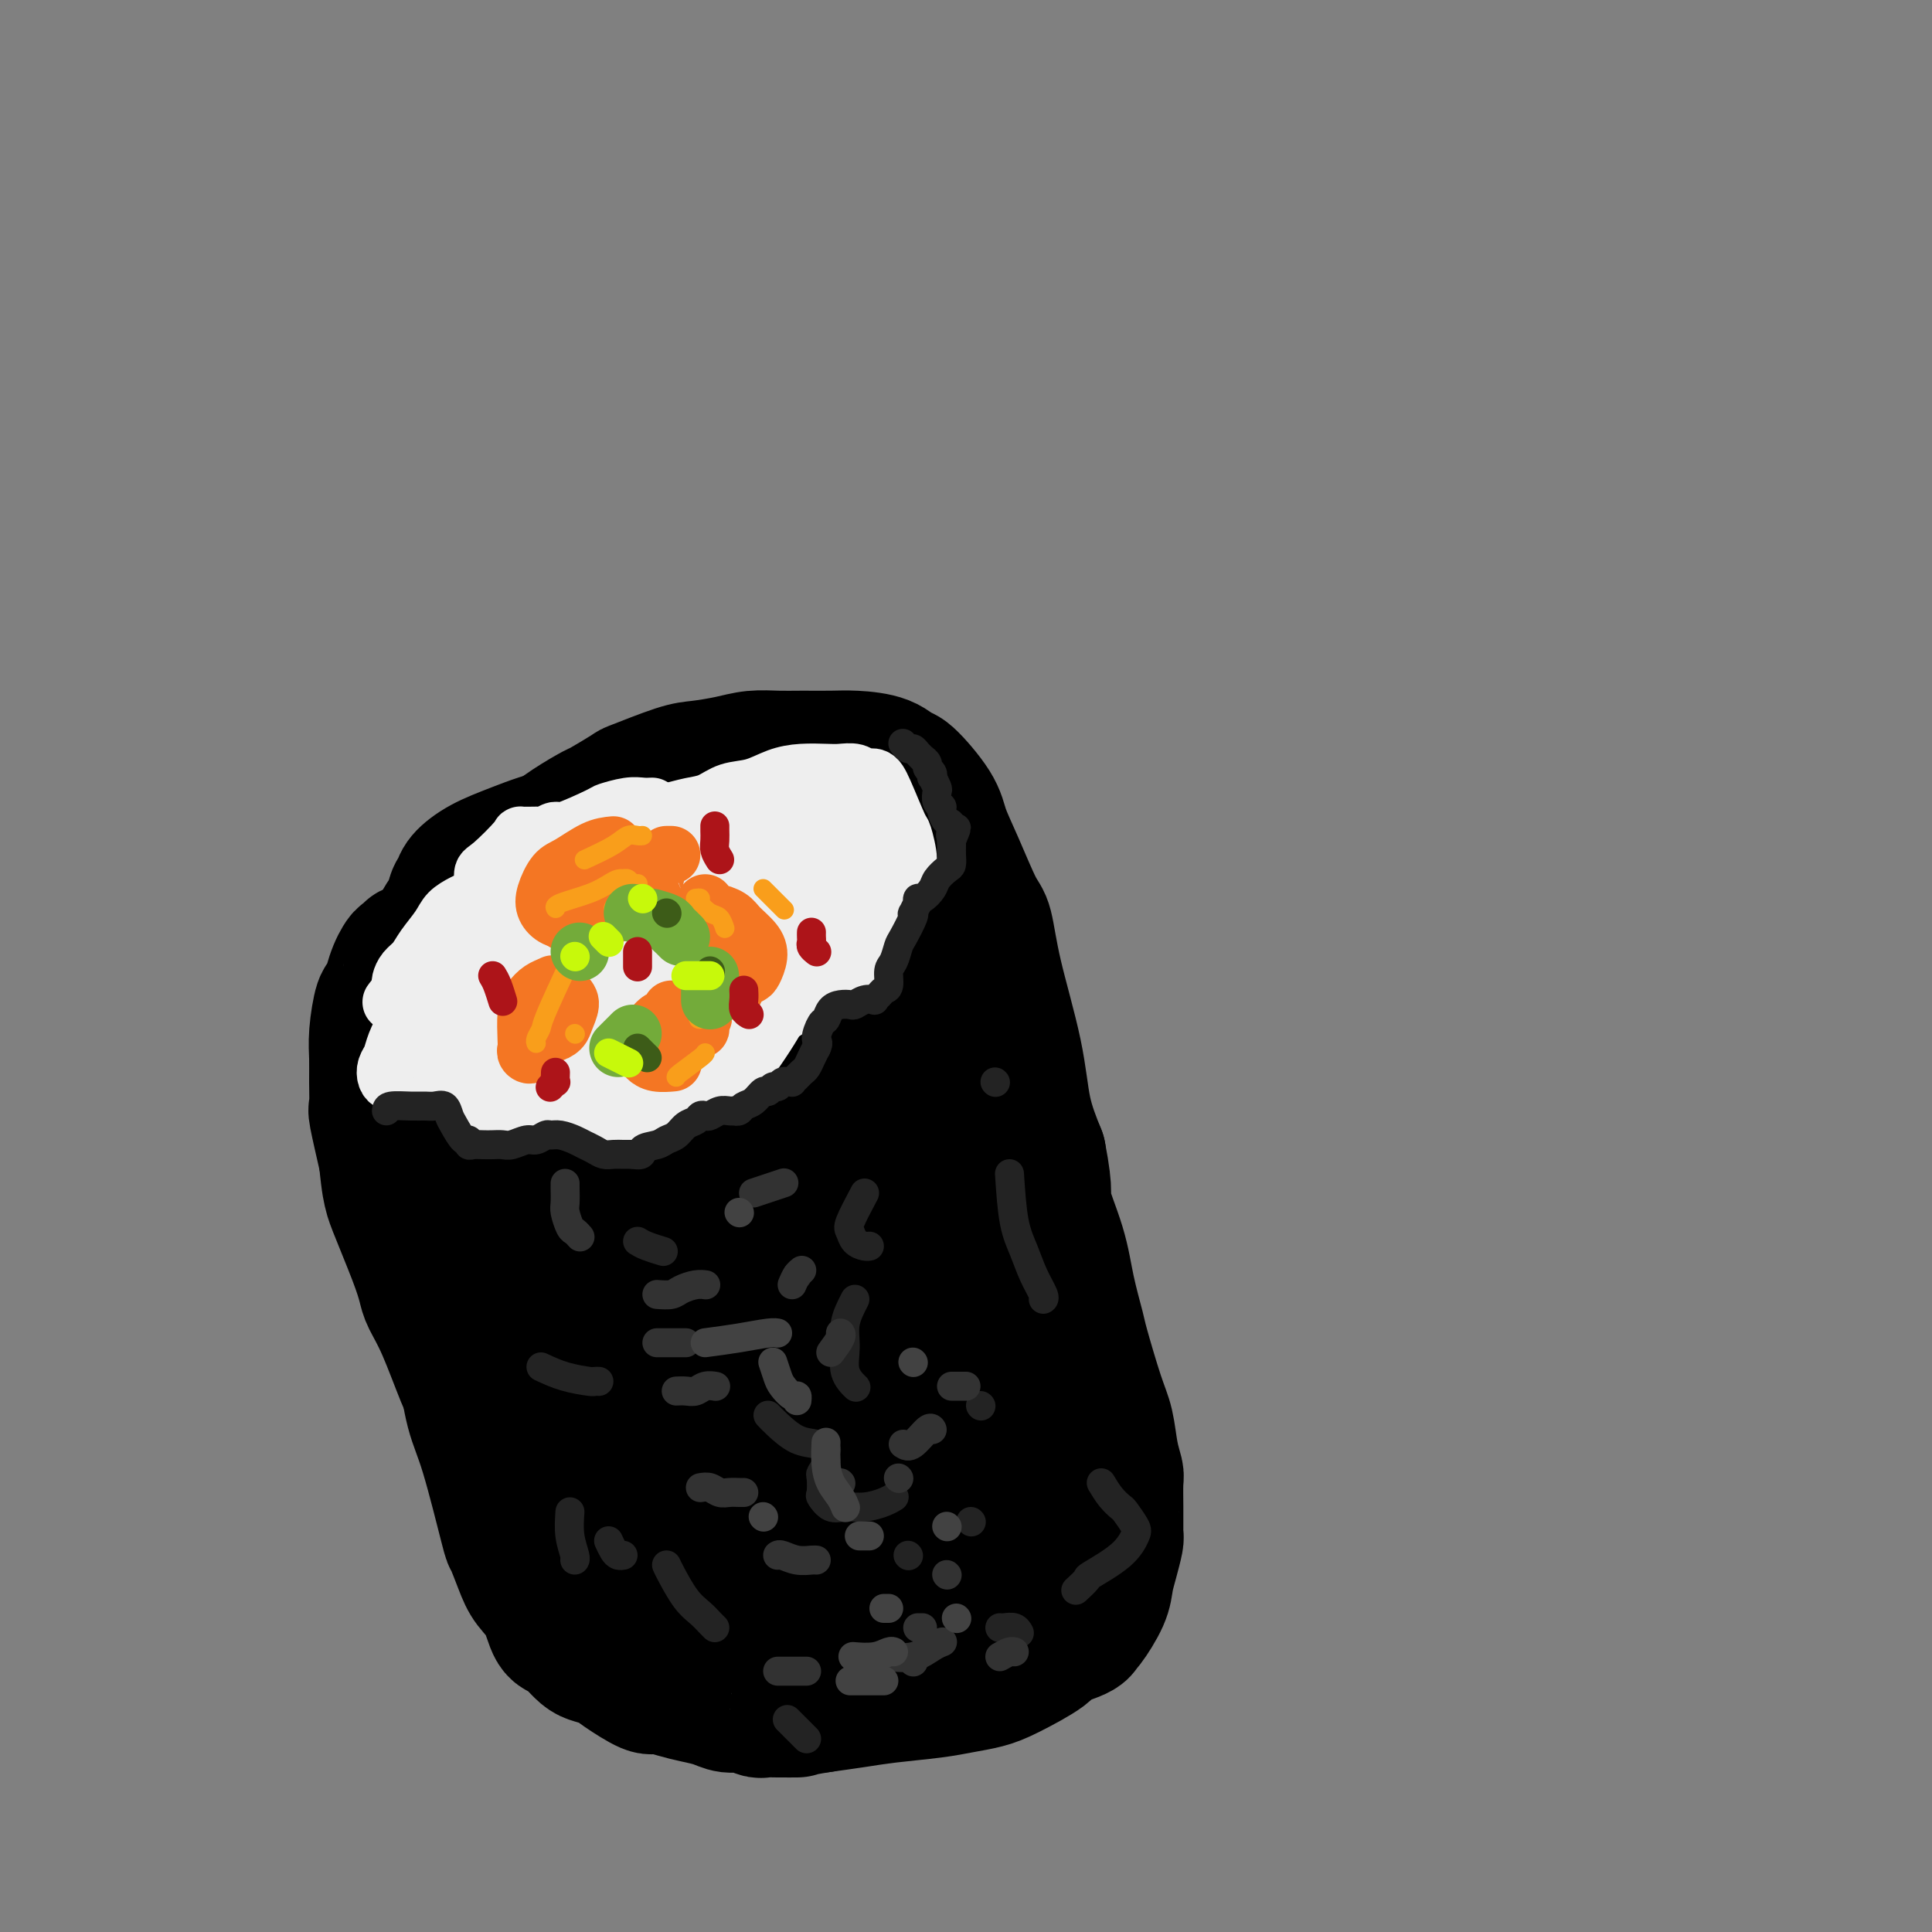 <svg viewBox='0 0 400 400' version='1.1' xmlns='http://www.w3.org/2000/svg' xmlns:xlink='http://www.w3.org/1999/xlink'><rect x="0" y="0" width="400" height="400" fill="#808080" stroke="none"/><g fill='none' stroke='rgb(0,0,0)' stroke-width='28' stroke-linecap='round' stroke-linejoin='round'><path d='M131,191c-0.141,-0.001 -0.283,-0.001 -1,0c-0.717,0.001 -2.010,0.004 -3,0c-0.990,-0.004 -1.676,-0.015 -3,0c-1.324,0.015 -3.285,0.055 -5,0c-1.715,-0.055 -3.183,-0.204 -5,0c-1.817,0.204 -3.982,0.763 -6,1c-2.018,0.237 -3.888,0.154 -5,0c-1.112,-0.154 -1.466,-0.378 -3,0c-1.534,0.378 -4.247,1.359 -6,2c-1.753,0.641 -2.546,0.943 -3,1c-0.454,0.057 -0.571,-0.129 -1,0c-0.429,0.129 -1.172,0.574 -2,1c-0.828,0.426 -1.742,0.831 -2,1c-0.258,0.169 0.138,0.100 0,0c-0.138,-0.100 -0.810,-0.232 -1,0c-0.190,0.232 0.104,0.827 0,1c-0.104,0.173 -0.605,-0.075 -1,0c-0.395,0.075 -0.683,0.474 -1,1c-0.317,0.526 -0.663,1.179 -1,2c-0.337,0.821 -0.665,1.811 -1,3c-0.335,1.189 -0.678,2.577 -1,3c-0.322,0.423 -0.622,-0.121 -1,1c-0.378,1.121 -0.835,3.905 -1,6c-0.165,2.095 -0.039,3.501 0,5c0.039,1.499 -0.010,3.093 0,5c0.010,1.907 0.080,4.129 0,5c-0.080,0.871 -0.308,0.392 0,2c0.308,1.608 1.154,5.304 2,9'/><path d='M80,240c0.532,5.564 0.862,6.476 1,7c0.138,0.524 0.083,0.662 1,3c0.917,2.338 2.805,6.878 4,10c1.195,3.122 1.695,4.827 2,6c0.305,1.173 0.414,1.815 1,3c0.586,1.185 1.649,2.913 3,6c1.351,3.087 2.988,7.532 4,10c1.012,2.468 1.397,2.959 2,4c0.603,1.041 1.425,2.631 2,4c0.575,1.369 0.904,2.517 2,4c1.096,1.483 2.960,3.301 4,5c1.040,1.699 1.255,3.278 2,5c0.745,1.722 2.019,3.588 3,5c0.981,1.412 1.668,2.369 2,3c0.332,0.631 0.310,0.936 1,2c0.690,1.064 2.092,2.887 3,4c0.908,1.113 1.323,1.517 2,2c0.677,0.483 1.615,1.046 3,2c1.385,0.954 3.217,2.301 4,3c0.783,0.699 0.519,0.752 1,1c0.481,0.248 1.709,0.693 3,1c1.291,0.307 2.645,0.476 4,1c1.355,0.524 2.710,1.404 5,2c2.290,0.596 5.514,0.906 7,1c1.486,0.094 1.232,-0.030 2,0c0.768,0.030 2.557,0.215 5,0c2.443,-0.215 5.542,-0.831 8,-1c2.458,-0.169 4.277,0.108 6,0c1.723,-0.108 3.349,-0.602 5,-1c1.651,-0.398 3.325,-0.699 5,-1'/><path d='M177,331c5.558,-0.600 3.952,-0.599 4,-1c0.048,-0.401 1.750,-1.203 3,-2c1.250,-0.797 2.048,-1.587 3,-2c0.952,-0.413 2.059,-0.448 3,-1c0.941,-0.552 1.718,-1.622 2,-2c0.282,-0.378 0.069,-0.063 1,-1c0.931,-0.937 3.005,-3.124 4,-5c0.995,-1.876 0.910,-3.441 1,-4c0.090,-0.559 0.355,-0.112 1,-2c0.645,-1.888 1.668,-6.110 2,-8c0.332,-1.890 -0.029,-1.448 0,-3c0.029,-1.552 0.448,-5.098 0,-9c-0.448,-3.902 -1.765,-8.161 -2,-10c-0.235,-1.839 0.610,-1.258 0,-4c-0.610,-2.742 -2.674,-8.809 -4,-13c-1.326,-4.191 -1.914,-6.508 -2,-7c-0.086,-0.492 0.330,0.842 -1,-4c-1.330,-4.842 -4.408,-15.860 -6,-21c-1.592,-5.140 -1.699,-4.401 -2,-5c-0.301,-0.599 -0.795,-2.536 -2,-5c-1.205,-2.464 -3.120,-5.456 -4,-8c-0.880,-2.544 -0.724,-4.641 -1,-6c-0.276,-1.359 -0.982,-1.981 -2,-3c-1.018,-1.019 -2.346,-2.435 -3,-4c-0.654,-1.565 -0.634,-3.277 -2,-5c-1.366,-1.723 -4.116,-3.456 -6,-5c-1.884,-1.544 -2.900,-2.900 -4,-4c-1.100,-1.100 -2.285,-1.944 -4,-3c-1.715,-1.056 -3.962,-2.323 -5,-3c-1.038,-0.677 -0.868,-0.765 -2,-1c-1.132,-0.235 -3.566,-0.618 -6,-1'/><path d='M143,179c-3.122,-1.217 -2.425,-0.260 -3,0c-0.575,0.260 -2.420,-0.176 -5,0c-2.580,0.176 -5.893,0.966 -7,1c-1.107,0.034 -0.008,-0.686 -3,1c-2.992,1.686 -10.074,5.778 -13,7c-2.926,1.222 -1.696,-0.425 -4,3c-2.304,3.425 -8.142,11.922 -11,18c-2.858,6.078 -2.738,9.738 -2,16c0.738,6.262 2.093,15.125 4,23c1.907,7.875 4.366,14.760 7,21c2.634,6.240 5.442,11.834 8,17c2.558,5.166 4.867,9.904 7,14c2.133,4.096 4.089,7.552 6,10c1.911,2.448 3.775,3.889 5,5c1.225,1.111 1.810,1.891 2,2c0.190,0.109 -0.014,-0.454 0,0c0.014,0.454 0.248,1.924 1,-5c0.752,-6.924 2.023,-22.244 2,-34c-0.023,-11.756 -1.339,-19.949 -2,-24c-0.661,-4.051 -0.668,-3.959 -2,-10c-1.332,-6.041 -3.989,-18.215 -6,-25c-2.011,-6.785 -3.377,-8.181 -4,-9c-0.623,-0.819 -0.504,-1.061 -1,-2c-0.496,-0.939 -1.609,-2.577 -2,-1c-0.391,1.577 -0.061,6.367 0,9c0.061,2.633 -0.147,3.109 1,11c1.147,7.891 3.648,23.198 6,35c2.352,11.802 4.556,20.101 6,25c1.444,4.899 2.127,6.400 4,11c1.873,4.600 4.937,12.300 8,20'/><path d='M145,318c2.997,9.287 1.490,4.505 2,1c0.510,-3.505 3.036,-5.733 4,-10c0.964,-4.267 0.364,-10.572 0,-19c-0.364,-8.428 -0.494,-18.980 -1,-24c-0.506,-5.020 -1.389,-4.507 -3,-12c-1.611,-7.493 -3.949,-22.993 -5,-30c-1.051,-7.007 -0.815,-5.520 -1,-6c-0.185,-0.480 -0.789,-2.925 -1,-4c-0.211,-1.075 -0.028,-0.778 0,0c0.028,0.778 -0.101,2.037 -1,7c-0.899,4.963 -2.570,13.631 -4,23c-1.430,9.369 -2.618,19.438 -3,27c-0.382,7.562 0.043,12.618 0,16c-0.043,3.382 -0.552,5.090 -1,6c-0.448,0.910 -0.834,1.021 -1,1c-0.166,-0.021 -0.112,-0.172 -1,-1c-0.888,-0.828 -2.717,-2.331 -7,-7c-4.283,-4.669 -11.020,-12.504 -14,-16c-2.980,-3.496 -2.202,-2.651 -3,-4c-0.798,-1.349 -3.171,-4.890 -5,-8c-1.829,-3.110 -3.115,-5.788 -4,-7c-0.885,-1.212 -1.368,-0.957 -2,-3c-0.632,-2.043 -1.413,-6.383 -2,-9c-0.587,-2.617 -0.981,-3.510 -1,-4c-0.019,-0.490 0.335,-0.576 0,-2c-0.335,-1.424 -1.359,-4.187 -2,-6c-0.641,-1.813 -0.898,-2.676 -1,-4c-0.102,-1.324 -0.048,-3.107 0,-4c0.048,-0.893 0.090,-0.894 0,-2c-0.090,-1.106 -0.311,-3.316 0,-5c0.311,-1.684 1.156,-2.842 2,-4'/><path d='M90,208c0.829,-3.176 1.902,-3.616 3,-5c1.098,-1.384 2.221,-3.714 3,-5c0.779,-1.286 1.214,-1.530 2,-3c0.786,-1.470 1.924,-4.167 4,-7c2.076,-2.833 5.091,-5.804 7,-8c1.909,-2.196 2.712,-3.619 4,-5c1.288,-1.381 3.060,-2.721 5,-4c1.940,-1.279 4.049,-2.497 5,-3c0.951,-0.503 0.744,-0.292 2,-1c1.256,-0.708 3.973,-2.336 5,-3c1.027,-0.664 0.363,-0.364 2,-1c1.637,-0.636 5.574,-2.209 8,-3c2.426,-0.791 3.339,-0.800 5,-1c1.661,-0.200 4.068,-0.589 6,-1c1.932,-0.411 3.389,-0.843 5,-1c1.611,-0.157 3.376,-0.041 5,0c1.624,0.041 3.107,0.005 5,0c1.893,-0.005 4.195,0.022 6,0c1.805,-0.022 3.114,-0.092 5,0c1.886,0.092 4.349,0.347 6,1c1.651,0.653 2.489,1.706 3,2c0.511,0.294 0.697,-0.170 2,1c1.303,1.170 3.725,3.975 5,6c1.275,2.025 1.403,3.271 2,5c0.597,1.729 1.662,3.942 3,7c1.338,3.058 2.948,6.962 4,9c1.052,2.038 1.544,2.212 2,4c0.456,1.788 0.875,5.191 2,10c1.125,4.809 2.957,11.026 4,16c1.043,4.974 1.298,8.707 2,12c0.702,3.293 1.851,6.147 3,9'/><path d='M215,239c1.770,9.103 0.696,8.361 1,10c0.304,1.639 1.986,5.659 3,9c1.014,3.341 1.361,6.001 2,9c0.639,2.999 1.572,6.335 2,8c0.428,1.665 0.353,1.658 1,4c0.647,2.342 2.016,7.033 3,10c0.984,2.967 1.584,4.209 2,6c0.416,1.791 0.647,4.132 1,6c0.353,1.868 0.827,3.264 1,4c0.173,0.736 0.046,0.814 0,2c-0.046,1.186 -0.012,3.481 0,5c0.012,1.519 0.000,2.261 0,3c-0.000,0.739 0.011,1.475 0,2c-0.011,0.525 -0.042,0.841 0,1c0.042,0.159 0.159,0.162 0,1c-0.159,0.838 -0.593,2.511 -1,4c-0.407,1.489 -0.787,2.793 -1,4c-0.213,1.207 -0.257,2.316 -1,4c-0.743,1.684 -2.183,3.944 -3,5c-0.817,1.056 -1.012,0.909 -1,1c0.012,0.091 0.230,0.420 -1,1c-1.230,0.580 -3.910,1.412 -5,2c-1.090,0.588 -0.591,0.931 -2,2c-1.409,1.069 -4.728,2.864 -7,4c-2.272,1.136 -3.498,1.614 -5,2c-1.502,0.386 -3.281,0.681 -5,1c-1.719,0.319 -3.378,0.663 -6,1c-2.622,0.337 -6.206,0.668 -9,1c-2.794,0.332 -4.798,0.666 -7,1c-2.202,0.334 -4.601,0.667 -7,1'/><path d='M170,353c-6.197,0.999 -4.689,0.996 -5,1c-0.311,0.004 -2.443,0.016 -4,0c-1.557,-0.016 -2.541,-0.060 -3,0c-0.459,0.060 -0.394,0.223 -1,0c-0.606,-0.223 -1.883,-0.833 -3,-1c-1.117,-0.167 -2.075,0.108 -3,0c-0.925,-0.108 -1.816,-0.601 -3,-1c-1.184,-0.399 -2.659,-0.705 -4,-1c-1.341,-0.295 -2.546,-0.579 -4,-1c-1.454,-0.421 -3.156,-0.978 -4,-1c-0.844,-0.022 -0.831,0.489 -2,0c-1.169,-0.489 -3.521,-1.980 -5,-3c-1.479,-1.020 -2.084,-1.568 -3,-2c-0.916,-0.432 -2.142,-0.746 -3,-1c-0.858,-0.254 -1.346,-0.446 -2,-1c-0.654,-0.554 -1.472,-1.470 -2,-2c-0.528,-0.530 -0.764,-0.672 -1,-1c-0.236,-0.328 -0.471,-0.840 -1,-1c-0.529,-0.160 -1.350,0.033 -2,-1c-0.650,-1.033 -1.127,-3.290 -2,-5c-0.873,-1.710 -2.141,-2.872 -3,-4c-0.859,-1.128 -1.308,-2.222 -2,-4c-0.692,-1.778 -1.627,-4.241 -2,-5c-0.373,-0.759 -0.184,0.186 -1,-3c-0.816,-3.186 -2.638,-10.503 -4,-15c-1.362,-4.497 -2.263,-6.173 -3,-9c-0.737,-2.827 -1.311,-6.804 -2,-11c-0.689,-4.196 -1.494,-8.609 -2,-13c-0.506,-4.391 -0.713,-8.759 -1,-13c-0.287,-4.241 -0.653,-8.355 -1,-12c-0.347,-3.645 -0.673,-6.823 -1,-10'/><path d='M91,233c-1.519,-11.029 -1.815,-9.102 -2,-10c-0.185,-0.898 -0.259,-4.621 0,-7c0.259,-2.379 0.852,-3.413 1,-5c0.148,-1.587 -0.149,-3.726 0,-5c0.149,-1.274 0.743,-1.682 1,-2c0.257,-0.318 0.178,-0.545 2,-2c1.822,-1.455 5.544,-4.136 7,-5c1.456,-0.864 0.646,0.089 5,-2c4.354,-2.089 13.872,-7.221 18,-9c4.128,-1.779 2.864,-0.204 7,-2c4.136,-1.796 13.670,-6.963 18,-9c4.330,-2.037 3.457,-0.944 4,-1c0.543,-0.056 2.502,-1.259 3,-1c0.498,0.259 -0.466,1.982 -1,3c-0.534,1.018 -0.640,1.330 -2,4c-1.360,2.670 -3.976,7.698 -8,20c-4.024,12.302 -9.457,31.879 -12,40c-2.543,8.121 -2.195,4.787 -2,12c0.195,7.213 0.236,24.975 1,35c0.764,10.025 2.253,12.314 3,14c0.747,1.686 0.754,2.771 2,4c1.246,1.229 3.730,2.603 5,4c1.270,1.397 1.327,2.815 4,0c2.673,-2.815 7.961,-9.865 10,-12c2.039,-2.135 0.828,0.646 3,-6c2.172,-6.646 7.728,-22.719 10,-35c2.272,-12.281 1.261,-20.772 1,-25c-0.261,-4.228 0.229,-4.195 -1,-9c-1.229,-4.805 -4.177,-14.447 -6,-19c-1.823,-4.553 -2.521,-4.015 -3,-4c-0.479,0.015 -0.740,-0.492 -1,-1'/><path d='M158,198c-1.911,-1.966 -1.688,5.121 -2,7c-0.312,1.879 -1.158,-1.448 -2,10c-0.842,11.448 -1.680,37.672 -2,49c-0.320,11.328 -0.122,7.759 2,15c2.122,7.241 6.170,25.291 8,33c1.830,7.709 1.443,5.076 3,6c1.557,0.924 5.057,5.407 8,6c2.943,0.593 5.329,-2.702 8,-7c2.671,-4.298 5.627,-9.599 8,-15c2.373,-5.401 4.164,-10.901 5,-16c0.836,-5.099 0.719,-9.796 0,-17c-0.719,-7.204 -2.039,-16.913 -4,-24c-1.961,-7.087 -4.563,-11.550 -7,-15c-2.437,-3.450 -4.709,-5.886 -7,-8c-2.291,-2.114 -4.601,-3.908 -7,-5c-2.399,-1.092 -4.887,-1.484 -6,-2c-1.113,-0.516 -0.849,-1.157 -6,2c-5.151,3.157 -15.715,10.113 -20,13c-4.285,2.887 -2.291,1.704 -4,3c-1.709,1.296 -7.122,5.070 -10,7c-2.878,1.930 -3.223,2.016 -4,2c-0.777,-0.016 -1.987,-0.135 -3,0c-1.013,0.135 -1.830,0.522 -3,0c-1.170,-0.522 -2.695,-1.954 -4,-3c-1.305,-1.046 -2.391,-1.705 -4,-3c-1.609,-1.295 -3.740,-3.225 -5,-5c-1.260,-1.775 -1.647,-3.393 -2,-5c-0.353,-1.607 -0.672,-3.202 -1,-5c-0.328,-1.798 -0.665,-3.799 -1,-6c-0.335,-2.201 -0.667,-4.600 -1,-7'/><path d='M95,208c-0.712,-4.558 0.009,-4.453 0,-6c-0.009,-1.547 -0.747,-4.745 -1,-7c-0.253,-2.255 -0.019,-3.566 0,-5c0.019,-1.434 -0.176,-2.991 0,-4c0.176,-1.009 0.725,-1.469 1,-2c0.275,-0.531 0.277,-1.132 1,-2c0.723,-0.868 2.167,-2.002 4,-3c1.833,-0.998 4.055,-1.860 7,-3c2.945,-1.140 6.613,-2.558 10,-3c3.387,-0.442 6.492,0.093 10,0c3.508,-0.093 7.421,-0.814 11,-1c3.579,-0.186 6.826,0.161 10,0c3.174,-0.161 6.274,-0.832 9,-1c2.726,-0.168 5.078,0.165 6,0c0.922,-0.165 0.415,-0.830 2,-1c1.585,-0.170 5.261,0.154 7,0c1.739,-0.154 1.541,-0.787 2,-1c0.459,-0.213 1.573,-0.006 2,0c0.427,0.006 0.165,-0.187 0,0c-0.165,0.187 -0.234,0.756 0,1c0.234,0.244 0.772,0.162 1,1c0.228,0.838 0.144,2.594 0,3c-0.144,0.406 -0.350,-0.539 0,3c0.350,3.539 1.257,11.562 2,19c0.743,7.438 1.323,14.291 2,22c0.677,7.709 1.452,16.276 2,24c0.548,7.724 0.868,14.607 1,21c0.132,6.393 0.074,12.298 1,17c0.926,4.702 2.836,8.201 4,11c1.164,2.799 1.582,4.900 2,7'/><path d='M191,298c1.531,3.953 2.358,4.834 3,6c0.642,1.166 1.098,2.617 1,2c-0.098,-0.617 -0.749,-3.302 -1,-4c-0.251,-0.698 -0.103,0.592 -2,-6c-1.897,-6.592 -5.839,-21.065 -8,-30c-2.161,-8.935 -2.539,-12.332 -3,-17c-0.461,-4.668 -1.003,-10.605 -1,-15c0.003,-4.395 0.551,-7.247 1,-10c0.449,-2.753 0.799,-5.408 1,-8c0.201,-2.592 0.252,-5.120 0,-7c-0.252,-1.880 -0.806,-3.111 -1,-4c-0.194,-0.889 -0.028,-1.436 0,-1c0.028,0.436 -0.081,1.855 0,2c0.081,0.145 0.351,-0.984 1,5c0.649,5.984 1.677,19.081 2,29c0.323,9.919 -0.058,16.659 0,23c0.058,6.341 0.554,12.284 1,15c0.446,2.716 0.842,2.205 1,2c0.158,-0.205 0.079,-0.102 0,0'/><path d='M171,279c2.360,7.987 4.720,15.974 6,20c1.280,4.026 1.480,4.090 3,6c1.520,1.910 4.359,5.664 7,9c2.641,3.336 5.085,6.253 7,8c1.915,1.747 3.300,2.323 4,3c0.700,0.677 0.716,1.456 2,2c1.284,0.544 3.836,0.853 5,1c1.164,0.147 0.939,0.133 1,0c0.061,-0.133 0.408,-0.386 1,-3c0.592,-2.614 1.429,-7.588 2,-11c0.571,-3.412 0.878,-5.260 1,-6c0.122,-0.740 0.061,-0.370 0,0'/><path d='M202,316c-0.423,-4.679 -0.845,-9.357 -1,-13c-0.155,-3.643 -0.042,-6.250 0,-8c0.042,-1.750 0.012,-2.643 0,-3c-0.012,-0.357 -0.006,-0.179 0,0'/><path d='M122,231c-1.194,-1.633 -2.387,-3.266 -3,-4c-0.613,-0.734 -0.645,-0.567 -1,-1c-0.355,-0.433 -1.033,-1.464 -2,-2c-0.967,-0.536 -2.225,-0.577 -3,-1c-0.775,-0.423 -1.069,-1.226 -2,-2c-0.931,-0.774 -2.500,-1.517 -4,-2c-1.500,-0.483 -2.931,-0.706 -4,-1c-1.069,-0.294 -1.777,-0.660 -3,-1c-1.223,-0.340 -2.961,-0.653 -4,-1c-1.039,-0.347 -1.378,-0.729 -2,-1c-0.622,-0.271 -1.525,-0.431 -2,-1c-0.475,-0.569 -0.520,-1.548 -1,-2c-0.480,-0.452 -1.394,-0.377 -2,-1c-0.606,-0.623 -0.903,-1.944 -1,-3c-0.097,-1.056 0.005,-1.846 0,-3c-0.005,-1.154 -0.118,-2.671 0,-4c0.118,-1.329 0.465,-2.472 1,-4c0.535,-1.528 1.257,-3.443 2,-5c0.743,-1.557 1.506,-2.757 3,-4c1.494,-1.243 3.720,-2.529 6,-4c2.280,-1.471 4.614,-3.127 6,-4c1.386,-0.873 1.825,-0.964 2,-1c0.175,-0.036 0.088,-0.018 0,0'/></g>
<g fill='none' stroke='rgb(238,238,238)' stroke-width='12' stroke-linecap='round' stroke-linejoin='round'><path d='M135,167c-0.625,0.029 -1.250,0.058 -2,0c-0.750,-0.058 -1.624,-0.202 -3,0c-1.376,0.202 -3.252,0.752 -4,1c-0.748,0.248 -0.367,0.196 -2,1c-1.633,0.804 -5.278,2.464 -7,3c-1.722,0.536 -1.520,-0.053 -2,0c-0.480,0.053 -1.643,0.746 -2,1c-0.357,0.254 0.091,0.067 0,0c-0.091,-0.067 -0.721,-0.014 -1,0c-0.279,0.014 -0.208,-0.009 -1,0c-0.792,0.009 -2.446,0.052 -3,0c-0.554,-0.052 -0.009,-0.197 -1,1c-0.991,1.197 -3.518,3.736 -5,5c-1.482,1.264 -1.918,1.253 -2,2c-0.082,0.747 0.190,2.252 0,3c-0.190,0.748 -0.840,0.739 -1,1c-0.160,0.261 0.172,0.793 0,1c-0.172,0.207 -0.846,0.088 -1,0c-0.154,-0.088 0.212,-0.144 0,0c-0.212,0.144 -1.001,0.490 -2,1c-0.999,0.510 -2.208,1.186 -3,2c-0.792,0.814 -1.169,1.766 -2,3c-0.831,1.234 -2.118,2.750 -3,4c-0.882,1.250 -1.361,2.233 -2,3c-0.639,0.767 -1.439,1.319 -2,2c-0.561,0.681 -0.882,1.491 -1,2c-0.118,0.509 -0.034,0.717 0,1c0.034,0.283 0.017,0.642 0,1'/><path d='M83,205c-3.855,4.909 -0.992,1.181 0,0c0.992,-1.181 0.112,0.186 0,1c-0.112,0.814 0.544,1.076 1,2c0.456,0.924 0.714,2.512 1,3c0.286,0.488 0.602,-0.122 1,0c0.398,0.122 0.877,0.975 1,1c0.123,0.025 -0.112,-0.779 0,-1c0.112,-0.221 0.569,0.141 1,0c0.431,-0.141 0.835,-0.784 1,-1c0.165,-0.216 0.090,-0.005 0,0c-0.090,0.005 -0.197,-0.194 0,0c0.197,0.194 0.696,0.783 1,1c0.304,0.217 0.411,0.062 1,1c0.589,0.938 1.659,2.968 2,4c0.341,1.032 -0.045,1.065 0,1c0.045,-0.065 0.523,-0.228 1,0c0.477,0.228 0.953,0.849 1,1c0.047,0.151 -0.335,-0.166 0,0c0.335,0.166 1.388,0.815 2,1c0.612,0.185 0.785,-0.092 1,0c0.215,0.092 0.472,0.555 1,1c0.528,0.445 1.325,0.873 2,1c0.675,0.127 1.227,-0.047 2,0c0.773,0.047 1.766,0.314 3,0c1.234,-0.314 2.709,-1.209 4,-2c1.291,-0.791 2.398,-1.477 3,-2c0.602,-0.523 0.697,-0.882 1,-1c0.303,-0.118 0.812,0.007 1,0c0.188,-0.007 0.054,-0.145 0,0c-0.054,0.145 -0.027,0.572 0,1'/><path d='M115,217c2.135,-0.028 0.473,1.902 0,3c-0.473,1.098 0.243,1.363 1,2c0.757,0.637 1.555,1.646 2,2c0.445,0.354 0.538,0.054 1,0c0.462,-0.054 1.292,0.140 2,0c0.708,-0.140 1.292,-0.612 2,-1c0.708,-0.388 1.539,-0.692 2,-1c0.461,-0.308 0.551,-0.621 1,-1c0.449,-0.379 1.257,-0.823 2,-1c0.743,-0.177 1.422,-0.088 2,0c0.578,0.088 1.054,0.176 2,0c0.946,-0.176 2.360,-0.614 4,-1c1.640,-0.386 3.504,-0.720 5,-1c1.496,-0.280 2.624,-0.506 4,-1c1.376,-0.494 2.999,-1.257 4,-2c1.001,-0.743 1.380,-1.466 2,-2c0.620,-0.534 1.480,-0.877 2,-1c0.520,-0.123 0.698,-0.024 1,0c0.302,0.024 0.728,-0.027 1,0c0.272,0.027 0.390,0.131 1,0c0.610,-0.131 1.712,-0.498 3,-1c1.288,-0.502 2.763,-1.138 4,-2c1.237,-0.862 2.236,-1.951 3,-3c0.764,-1.049 1.294,-2.060 2,-3c0.706,-0.940 1.590,-1.810 3,-3c1.410,-1.190 3.348,-2.700 5,-4c1.652,-1.300 3.020,-2.390 4,-3c0.980,-0.610 1.571,-0.741 2,-1c0.429,-0.259 0.694,-0.645 1,-1c0.306,-0.355 0.653,-0.677 1,-1'/><path d='M184,190c3.201,-3.138 0.705,-1.485 0,-1c-0.705,0.485 0.382,-0.200 1,-1c0.618,-0.800 0.767,-1.714 1,-3c0.233,-1.286 0.550,-2.942 1,-4c0.450,-1.058 1.033,-1.517 1,-3c-0.033,-1.483 -0.680,-3.990 -1,-5c-0.320,-1.010 -0.311,-0.523 -1,-2c-0.689,-1.477 -2.075,-4.918 -3,-7c-0.925,-2.082 -1.390,-2.807 -2,-3c-0.610,-0.193 -1.366,0.144 -2,0c-0.634,-0.144 -1.148,-0.769 -2,-1c-0.852,-0.231 -2.043,-0.069 -3,0c-0.957,0.069 -1.680,0.045 -3,0c-1.320,-0.045 -3.238,-0.110 -5,0c-1.762,0.110 -3.369,0.396 -5,1c-1.631,0.604 -3.285,1.524 -5,2c-1.715,0.476 -3.492,0.506 -5,1c-1.508,0.494 -2.748,1.452 -4,2c-1.252,0.548 -2.516,0.686 -4,1c-1.484,0.314 -3.188,0.803 -4,1c-0.812,0.197 -0.731,0.102 -1,0c-0.269,-0.102 -0.889,-0.213 -1,0c-0.111,0.213 0.287,0.748 0,1c-0.287,0.252 -1.259,0.222 -1,0c0.259,-0.222 1.748,-0.635 0,0c-1.748,0.635 -6.734,2.319 -9,3c-2.266,0.681 -1.814,0.358 -3,1c-1.186,0.642 -4.012,2.250 -7,4c-2.988,1.750 -6.140,3.643 -9,6c-2.860,2.357 -5.430,5.179 -8,8'/><path d='M100,191c-4.796,3.885 -4.787,4.596 -6,6c-1.213,1.404 -3.647,3.500 -5,5c-1.353,1.500 -1.626,2.404 -2,3c-0.374,0.596 -0.849,0.883 -1,1c-0.151,0.117 0.020,0.064 0,0c-0.020,-0.064 -0.233,-0.138 0,0c0.233,0.138 0.911,0.488 1,1c0.089,0.512 -0.410,1.187 -1,2c-0.590,0.813 -1.269,1.766 -2,3c-0.731,1.234 -1.514,2.751 -2,4c-0.486,1.249 -0.676,2.229 -1,3c-0.324,0.771 -0.784,1.331 -1,2c-0.216,0.669 -0.189,1.446 0,2c0.189,0.554 0.539,0.885 1,1c0.461,0.115 1.033,0.015 2,0c0.967,-0.015 2.329,0.056 3,0c0.671,-0.056 0.651,-0.238 1,0c0.349,0.238 1.066,0.895 2,1c0.934,0.105 2.085,-0.341 3,0c0.915,0.341 1.593,1.468 2,2c0.407,0.532 0.544,0.469 1,1c0.456,0.531 1.231,1.656 2,2c0.769,0.344 1.531,-0.093 2,0c0.469,0.093 0.644,0.715 1,1c0.356,0.285 0.894,0.234 2,0c1.106,-0.234 2.781,-0.650 4,-1c1.219,-0.350 1.982,-0.633 3,-1c1.018,-0.367 2.291,-0.819 3,-1c0.709,-0.181 0.855,-0.090 1,0'/><path d='M113,228c1.861,-0.594 0.012,-0.579 0,0c-0.012,0.579 1.812,1.722 3,2c1.188,0.278 1.741,-0.308 2,0c0.259,0.308 0.224,1.512 1,2c0.776,0.488 2.365,0.262 4,0c1.635,-0.262 3.318,-0.558 5,-1c1.682,-0.442 3.365,-1.029 5,-2c1.635,-0.971 3.224,-2.327 4,-3c0.776,-0.673 0.740,-0.664 1,-1c0.260,-0.336 0.816,-1.017 1,-1c0.184,0.017 -0.005,0.732 0,1c0.005,0.268 0.202,0.087 1,0c0.798,-0.087 2.196,-0.082 3,0c0.804,0.082 1.012,0.241 2,0c0.988,-0.241 2.754,-0.880 4,-1c1.246,-0.120 1.970,0.280 4,-2c2.030,-2.280 5.366,-7.242 7,-10c1.634,-2.758 1.567,-3.314 2,-4c0.433,-0.686 1.368,-1.504 2,-2c0.632,-0.496 0.963,-0.672 1,-1c0.037,-0.328 -0.221,-0.808 0,-1c0.221,-0.192 0.919,-0.096 1,0c0.081,0.096 -0.455,0.191 0,0c0.455,-0.191 1.901,-0.669 3,-1c1.099,-0.331 1.853,-0.514 3,-1c1.147,-0.486 2.689,-1.274 4,-2c1.311,-0.726 2.393,-1.391 3,-2c0.607,-0.609 0.740,-1.164 1,-2c0.260,-0.836 0.646,-1.953 1,-3c0.354,-1.047 0.677,-2.023 1,-3'/><path d='M182,190c0.667,-1.878 0.834,-2.573 1,-4c0.166,-1.427 0.331,-3.586 0,-5c-0.331,-1.414 -1.159,-2.082 -2,-3c-0.841,-0.918 -1.696,-2.086 -3,-3c-1.304,-0.914 -3.057,-1.573 -5,-2c-1.943,-0.427 -4.074,-0.620 -9,0c-4.926,0.620 -12.646,2.054 -19,4c-6.354,1.946 -11.341,4.405 -15,7c-3.659,2.595 -5.988,5.325 -8,8c-2.012,2.675 -3.707,5.294 -5,8c-1.293,2.706 -2.185,5.500 -2,7c0.185,1.500 1.446,1.705 3,2c1.554,0.295 3.399,0.681 7,0c3.601,-0.681 8.957,-2.429 14,-4c5.043,-1.571 9.775,-2.964 14,-5c4.225,-2.036 7.945,-4.714 11,-7c3.055,-2.286 5.447,-4.179 7,-6c1.553,-1.821 2.268,-3.568 1,-5c-1.268,-1.432 -4.518,-2.547 -6,-3c-1.482,-0.453 -1.195,-0.243 -5,0c-3.805,0.243 -11.701,0.519 -18,2c-6.299,1.481 -11.003,4.166 -15,7c-3.997,2.834 -7.289,5.815 -10,8c-2.711,2.185 -4.840,3.574 -6,5c-1.160,1.426 -1.351,2.891 -1,4c0.351,1.109 1.244,1.864 3,2c1.756,0.136 4.374,-0.348 8,-1c3.626,-0.652 8.261,-1.474 13,-3c4.739,-1.526 9.584,-3.757 14,-6c4.416,-2.243 8.405,-4.498 11,-7c2.595,-2.502 3.798,-5.251 5,-8'/><path d='M165,182c1.232,-1.596 1.811,-1.585 2,-2c0.189,-0.415 -0.012,-1.256 -1,-2c-0.988,-0.744 -2.764,-1.389 -5,-2c-2.236,-0.611 -4.932,-1.187 -9,-1c-4.068,0.187 -9.508,1.135 -14,3c-4.492,1.865 -8.035,4.645 -12,7c-3.965,2.355 -8.351,4.285 -12,7c-3.649,2.715 -6.562,6.215 -8,8c-1.438,1.785 -1.400,1.855 -2,3c-0.600,1.145 -1.837,3.365 -2,4c-0.163,0.635 0.748,-0.314 4,-2c3.252,-1.686 8.845,-4.110 14,-7c5.155,-2.890 9.871,-6.247 14,-9c4.129,-2.753 7.670,-4.904 10,-7c2.330,-2.096 3.449,-4.138 4,-5c0.551,-0.862 0.534,-0.545 1,-1c0.466,-0.455 1.413,-1.683 0,-2c-1.413,-0.317 -5.188,0.278 -8,1c-2.812,0.722 -4.662,1.572 -9,3c-4.338,1.428 -11.163,3.436 -16,6c-4.837,2.564 -7.686,5.685 -10,8c-2.314,2.315 -4.093,3.824 -5,5c-0.907,1.176 -0.941,2.018 -1,3c-0.059,0.982 -0.144,2.103 1,3c1.144,0.897 3.517,1.568 7,2c3.483,0.432 8.075,0.623 13,0c4.925,-0.623 10.181,-2.062 15,-4c4.819,-1.938 9.199,-4.375 14,-7c4.801,-2.625 10.023,-5.437 13,-7c2.977,-1.563 3.708,-1.875 4,-2c0.292,-0.125 0.146,-0.062 0,0'/><path d='M110,212c4.210,-0.257 8.421,-0.514 13,-1c4.579,-0.486 9.528,-1.202 13,-2c3.472,-0.798 5.467,-1.678 9,-3c3.533,-1.322 8.605,-3.087 11,-4c2.395,-0.913 2.113,-0.975 2,-1c-0.113,-0.025 -0.056,-0.012 0,0'/><path d='M147,197c-0.275,0.240 -0.550,0.480 -1,1c-0.450,0.520 -1.076,1.320 -2,2c-0.924,0.680 -2.148,1.239 -3,2c-0.852,0.761 -1.334,1.725 -2,2c-0.666,0.275 -1.516,-0.137 -2,0c-0.484,0.137 -0.602,0.824 -1,1c-0.398,0.176 -1.078,-0.159 -2,0c-0.922,0.159 -2.088,0.813 -4,1c-1.912,0.187 -4.570,-0.093 -7,0c-2.430,0.093 -4.632,0.558 -7,1c-2.368,0.442 -4.903,0.862 -7,1c-2.097,0.138 -3.756,-0.004 -5,0c-1.244,0.004 -2.074,0.156 -3,0c-0.926,-0.156 -1.947,-0.620 -3,-1c-1.053,-0.380 -2.139,-0.675 -3,-1c-0.861,-0.325 -1.499,-0.679 -2,-1c-0.501,-0.321 -0.866,-0.610 -1,-1c-0.134,-0.390 -0.038,-0.883 2,-2c2.038,-1.117 6.016,-2.859 10,-5c3.984,-2.141 7.972,-4.681 12,-7c4.028,-2.319 8.095,-4.416 12,-6c3.905,-1.584 7.648,-2.655 11,-4c3.352,-1.345 6.314,-2.963 9,-4c2.686,-1.037 5.097,-1.493 7,-2c1.903,-0.507 3.299,-1.065 5,-2c1.701,-0.935 3.707,-2.248 5,-3c1.293,-0.752 1.872,-0.944 2,-1c0.128,-0.056 -0.196,0.023 0,0c0.196,-0.023 0.913,-0.150 0,0c-0.913,0.150 -3.457,0.575 -6,1'/><path d='M161,169c-1.811,0.322 -4.337,1.127 -7,2c-2.663,0.873 -5.462,1.814 -8,3c-2.538,1.186 -4.816,2.616 -7,4c-2.184,1.384 -4.275,2.722 -6,4c-1.725,1.278 -3.085,2.496 -5,4c-1.915,1.504 -4.387,3.295 -7,5c-2.613,1.705 -5.369,3.325 -8,5c-2.631,1.675 -5.138,3.404 -7,5c-1.862,1.596 -3.081,3.058 -4,4c-0.919,0.942 -1.539,1.365 -2,2c-0.461,0.635 -0.762,1.481 -1,2c-0.238,0.519 -0.414,0.712 0,1c0.414,0.288 1.418,0.673 3,1c1.582,0.327 3.742,0.598 6,1c2.258,0.402 4.612,0.935 7,1c2.388,0.065 4.808,-0.337 10,-2c5.192,-1.663 13.154,-4.587 18,-7c4.846,-2.413 6.576,-4.315 9,-6c2.424,-1.685 5.541,-3.151 8,-5c2.459,-1.849 4.258,-4.080 6,-6c1.742,-1.920 3.427,-3.530 5,-5c1.573,-1.470 3.034,-2.799 4,-4c0.966,-1.201 1.437,-2.273 2,-3c0.563,-0.727 1.219,-1.109 2,-2c0.781,-0.891 1.686,-2.292 2,-3c0.314,-0.708 0.037,-0.723 0,-1c-0.037,-0.277 0.165,-0.817 0,-1c-0.165,-0.183 -0.698,-0.011 -2,0c-1.302,0.011 -3.372,-0.140 -6,0c-2.628,0.140 -5.814,0.570 -9,1'/><path d='M164,169c-4.547,0.375 -7.415,1.812 -10,3c-2.585,1.188 -4.888,2.128 -6,3c-1.112,0.872 -1.032,1.678 -1,2c0.032,0.322 0.016,0.161 0,0'/><path d='M131,190c0.309,0.023 0.618,0.046 1,0c0.382,-0.046 0.838,-0.160 3,-1c2.162,-0.840 6.030,-2.408 9,-4c2.970,-1.592 5.044,-3.210 8,-5c2.956,-1.790 6.796,-3.751 9,-5c2.204,-1.249 2.773,-1.785 3,-2c0.227,-0.215 0.114,-0.107 0,0'/><path d='M142,188c0.196,0.310 0.393,0.619 1,1c0.607,0.381 1.625,0.833 2,1c0.375,0.167 0.107,0.048 0,0c-0.107,-0.048 -0.054,-0.024 0,0'/></g>
<g fill='none' stroke='rgb(35,35,35)' stroke-width='6' stroke-linecap='round' stroke-linejoin='round'><path d='M80,230c0.048,-0.424 0.097,-0.847 1,-1c0.903,-0.153 2.662,-0.035 4,0c1.338,0.035 2.255,-0.014 3,0c0.745,0.014 1.316,0.092 2,0c0.684,-0.092 1.479,-0.355 2,0c0.521,0.355 0.766,1.328 1,2c0.234,0.672 0.457,1.042 1,2c0.543,0.958 1.405,2.506 2,3c0.595,0.494 0.922,-0.064 1,0c0.078,0.064 -0.092,0.749 0,1c0.092,0.251 0.446,0.068 1,0c0.554,-0.068 1.307,-0.022 2,0c0.693,0.022 1.326,0.021 2,0c0.674,-0.021 1.389,-0.062 2,0c0.611,0.062 1.119,0.227 2,0c0.881,-0.227 2.136,-0.846 3,-1c0.864,-0.154 1.337,0.158 2,0c0.663,-0.158 1.514,-0.785 2,-1c0.486,-0.215 0.605,-0.016 1,0c0.395,0.016 1.064,-0.150 2,0c0.936,0.150 2.137,0.614 3,1c0.863,0.386 1.386,0.692 2,1c0.614,0.308 1.319,0.619 2,1c0.681,0.381 1.337,0.834 2,1c0.663,0.166 1.332,0.045 2,0c0.668,-0.045 1.334,-0.013 2,0c0.666,0.013 1.333,0.006 2,0'/><path d='M131,239c2.617,0.439 1.660,-0.464 2,-1c0.340,-0.536 1.979,-0.707 3,-1c1.021,-0.293 1.425,-0.709 2,-1c0.575,-0.291 1.320,-0.456 2,-1c0.680,-0.544 1.295,-1.465 2,-2c0.705,-0.535 1.501,-0.683 2,-1c0.499,-0.317 0.700,-0.803 1,-1c0.300,-0.197 0.697,-0.105 1,0c0.303,0.105 0.511,0.224 1,0c0.489,-0.224 1.259,-0.791 2,-1c0.741,-0.209 1.455,-0.059 2,0c0.545,0.059 0.922,0.028 1,0c0.078,-0.028 -0.144,-0.054 0,0c0.144,0.054 0.654,0.187 1,0c0.346,-0.187 0.526,-0.695 1,-1c0.474,-0.305 1.240,-0.406 2,-1c0.760,-0.594 1.513,-1.680 2,-2c0.487,-0.320 0.709,0.124 1,0c0.291,-0.124 0.653,-0.818 1,-1c0.347,-0.182 0.680,0.147 1,0c0.320,-0.147 0.626,-0.772 1,-1c0.374,-0.228 0.818,-0.060 1,0c0.182,0.060 0.104,0.013 0,0c-0.104,-0.013 -0.235,0.007 0,0c0.235,-0.007 0.837,-0.043 1,0c0.163,0.043 -0.111,0.163 0,0c0.111,-0.163 0.607,-0.610 1,-1c0.393,-0.390 0.683,-0.723 1,-1c0.317,-0.277 0.662,-0.498 1,-1c0.338,-0.502 0.668,-1.286 1,-2c0.332,-0.714 0.666,-1.357 1,-2'/><path d='M169,217c0.726,-1.363 0.043,-1.269 0,-2c-0.043,-0.731 0.556,-2.287 1,-3c0.444,-0.713 0.734,-0.582 1,-1c0.266,-0.418 0.507,-1.384 1,-2c0.493,-0.616 1.236,-0.883 2,-1c0.764,-0.117 1.549,-0.083 2,0c0.451,0.083 0.569,0.216 1,0c0.431,-0.216 1.176,-0.779 2,-1c0.824,-0.221 1.727,-0.099 2,0c0.273,0.099 -0.085,0.174 0,0c0.085,-0.174 0.614,-0.598 1,-1c0.386,-0.402 0.628,-0.784 1,-1c0.372,-0.216 0.872,-0.268 1,-1c0.128,-0.732 -0.116,-2.143 0,-3c0.116,-0.857 0.592,-1.158 1,-2c0.408,-0.842 0.749,-2.223 1,-3c0.251,-0.777 0.411,-0.948 1,-2c0.589,-1.052 1.608,-2.985 2,-4c0.392,-1.015 0.157,-1.113 0,-1c-0.157,0.113 -0.236,0.438 0,0c0.236,-0.438 0.788,-1.640 1,-2c0.212,-0.360 0.083,0.122 0,0c-0.083,-0.122 -0.121,-0.849 0,-1c0.121,-0.151 0.400,0.273 1,0c0.600,-0.273 1.520,-1.242 2,-2c0.480,-0.758 0.521,-1.306 1,-2c0.479,-0.694 1.396,-1.534 2,-2c0.604,-0.466 0.894,-0.558 1,-1c0.106,-0.442 0.029,-1.234 0,-2c-0.029,-0.766 -0.008,-1.504 0,-2c0.008,-0.496 0.004,-0.748 0,-1'/><path d='M197,174c2.000,-4.755 0.498,-1.641 0,-1c-0.498,0.641 0.006,-1.189 0,-2c-0.006,-0.811 -0.524,-0.603 -1,-1c-0.476,-0.397 -0.911,-1.401 -1,-2c-0.089,-0.599 0.169,-0.795 0,-1c-0.169,-0.205 -0.763,-0.418 -1,-1c-0.237,-0.582 -0.115,-1.532 0,-2c0.115,-0.468 0.223,-0.454 0,-1c-0.223,-0.546 -0.777,-1.652 -1,-2c-0.223,-0.348 -0.116,0.060 0,0c0.116,-0.060 0.242,-0.590 0,-1c-0.242,-0.410 -0.852,-0.701 -1,-1c-0.148,-0.299 0.168,-0.606 0,-1c-0.168,-0.394 -0.818,-0.875 -1,-1c-0.182,-0.125 0.105,0.106 0,0c-0.105,-0.106 -0.603,-0.550 -1,-1c-0.397,-0.450 -0.695,-0.905 -1,-1c-0.305,-0.095 -0.618,0.170 -1,0c-0.382,-0.170 -0.834,-0.777 -1,-1c-0.166,-0.223 -0.048,-0.064 0,0c0.048,0.064 0.024,0.032 0,0'/><path d='M179,247c-1.252,2.362 -2.503,4.724 -3,6c-0.497,1.276 -0.238,1.466 0,2c0.238,0.534 0.456,1.411 1,2c0.544,0.589 1.416,0.889 2,1c0.584,0.111 0.881,0.032 1,0c0.119,-0.032 0.059,-0.016 0,0'/><path d='M159,293c0.497,0.529 0.995,1.058 2,2c1.005,0.942 2.519,2.296 4,3c1.481,0.704 2.929,0.756 4,1c1.071,0.244 1.765,0.679 2,1c0.235,0.321 0.011,0.528 0,1c-0.011,0.472 0.192,1.210 0,2c-0.192,0.790 -0.778,1.631 -1,2c-0.222,0.369 -0.079,0.267 0,1c0.079,0.733 0.096,2.302 0,3c-0.096,0.698 -0.304,0.524 0,1c0.304,0.476 1.118,1.602 2,2c0.882,0.398 1.830,0.068 3,0c1.170,-0.068 2.561,0.126 4,0c1.439,-0.126 2.926,-0.572 4,-1c1.074,-0.428 1.735,-0.836 2,-1c0.265,-0.164 0.132,-0.082 0,0'/><path d='M188,322c0.000,0.000 0.100,0.100 0.1,0.1'/><path d='M209,243c0.241,3.668 0.481,7.337 1,10c0.519,2.663 1.316,4.321 2,6c0.684,1.679 1.256,3.378 2,5c0.744,1.622 1.662,3.168 2,4c0.338,0.832 0.097,0.952 0,1c-0.097,0.048 -0.048,0.024 0,0'/><path d='M228,307c0.634,1.050 1.267,2.100 2,3c0.733,0.900 1.564,1.650 2,2c0.436,0.350 0.477,0.301 1,1c0.523,0.699 1.529,2.147 2,3c0.471,0.853 0.406,1.112 0,2c-0.406,0.888 -1.153,2.407 -3,4c-1.847,1.593 -4.794,3.262 -6,4c-1.206,0.738 -0.671,0.545 -1,1c-0.329,0.455 -1.523,1.559 -2,2c-0.477,0.441 -0.239,0.221 0,0'/><path d='M207,337c0.226,0.030 0.453,0.061 1,0c0.547,-0.061 1.415,-0.212 2,0c0.585,0.212 0.888,0.788 1,1c0.112,0.212 0.032,0.061 0,0c-0.032,-0.061 -0.016,-0.030 0,0'/><path d='M138,324c0.160,0.356 0.320,0.712 1,2c0.680,1.288 1.881,3.508 3,5c1.119,1.492 2.156,2.256 3,3c0.844,0.744 1.497,1.470 2,2c0.503,0.530 0.858,0.866 1,1c0.142,0.134 0.071,0.067 0,0'/><path d='M126,319c0.340,0.732 0.679,1.464 1,2c0.321,0.536 0.622,0.876 1,1c0.378,0.124 0.833,0.033 1,0c0.167,-0.033 0.048,-0.010 0,0c-0.048,0.010 -0.024,0.005 0,0'/><path d='M112,283c1.569,0.732 3.139,1.464 5,2c1.861,0.536 4.014,0.876 5,1c0.986,0.124 0.804,0.033 1,0c0.196,-0.033 0.770,-0.010 1,0c0.230,0.010 0.115,0.005 0,0'/><path d='M132,257c0.511,0.311 1.022,0.622 2,1c0.978,0.378 2.422,0.822 3,1c0.578,0.178 0.289,0.089 0,0'/><path d='M177,269c-0.862,1.674 -1.723,3.349 -2,5c-0.277,1.651 0.031,3.279 0,5c-0.031,1.721 -0.400,3.533 0,5c0.400,1.467 1.569,2.587 2,3c0.431,0.413 0.123,0.118 0,0c-0.123,-0.118 -0.062,-0.059 0,0'/><path d='M203,291c0.000,0.000 0.100,0.100 0.1,0.1'/><path d='M206,224c0.000,0.000 0.100,0.100 0.1,0.1'/><path d='M165,264c0.000,0.000 0.100,0.100 0.1,0.1'/><path d='M118,313c-0.113,1.690 -0.226,3.381 0,5c0.226,1.619 0.792,3.167 1,4c0.208,0.833 0.060,0.952 0,1c-0.060,0.048 -0.030,0.024 0,0'/><path d='M163,356c1.156,1.156 2.311,2.311 3,3c0.689,0.689 0.911,0.911 1,1c0.089,0.089 0.044,0.044 0,0'/><path d='M201,315c0.000,0.000 0.100,0.100 0.1,0.1'/></g>
<g fill='none' stroke='rgb(50,50,50)' stroke-width='6' stroke-linecap='round' stroke-linejoin='round'><path d='M117,245c-0.007,0.121 -0.013,0.242 0,1c0.013,0.758 0.046,2.154 0,3c-0.046,0.846 -0.170,1.141 0,2c0.170,0.859 0.633,2.282 1,3c0.367,0.718 0.637,0.732 1,1c0.363,0.268 0.818,0.791 1,1c0.182,0.209 0.091,0.105 0,0'/><path d='M136,268c1.116,0.083 2.232,0.166 3,0c0.768,-0.166 1.186,-0.580 2,-1c0.814,-0.420 2.022,-0.844 3,-1c0.978,-0.156 1.725,-0.042 2,0c0.275,0.042 0.079,0.012 0,0c-0.079,-0.012 -0.039,-0.006 0,0'/><path d='M136,278c0.785,0.000 1.569,0.000 2,0c0.431,0.000 0.507,0.000 1,0c0.493,0.000 1.402,0.000 2,0c0.598,0.000 0.885,0.000 1,0c0.115,0.000 0.057,0.000 0,0'/><path d='M140,288c0.663,-0.030 1.327,-0.061 2,0c0.673,0.061 1.356,0.212 2,0c0.644,-0.212 1.250,-0.788 2,-1c0.750,-0.212 1.643,-0.061 2,0c0.357,0.061 0.179,0.030 0,0'/><path d='M145,308c0.665,-0.113 1.331,-0.226 2,0c0.669,0.226 1.342,0.793 2,1c0.658,0.207 1.300,0.056 2,0c0.700,-0.056 1.458,-0.015 2,0c0.542,0.015 0.869,0.004 1,0c0.131,-0.004 0.065,-0.002 0,0'/><path d='M161,322c0.166,-0.113 0.332,-0.226 1,0c0.668,0.226 1.839,0.793 3,1c1.161,0.207 2.313,0.056 3,0c0.687,-0.056 0.911,-0.016 1,0c0.089,0.016 0.045,0.008 0,0'/><path d='M161,346c1.071,0.000 2.143,0.000 3,0c0.857,0.000 1.500,0.000 2,0c0.500,0.000 0.857,0.000 1,0c0.143,0.000 0.071,0.000 0,0'/><path d='M182,343c0.384,-0.053 0.769,-0.105 2,0c1.231,0.105 3.309,0.368 5,0c1.691,-0.368 2.994,-1.368 4,-2c1.006,-0.632 1.716,-0.895 2,-1c0.284,-0.105 0.142,-0.053 0,0'/><path d='M190,337c0.417,0.000 0.833,0.000 1,0c0.167,0.000 0.083,0.000 0,0'/><path d='M196,326c0.000,0.000 0.100,0.100 0.1,0.1'/><path d='M186,306c0.000,0.000 0.100,0.100 0.1,0.1'/><path d='M187,299c0.536,0.339 1.071,0.679 2,0c0.929,-0.679 2.250,-2.375 3,-3c0.750,-0.625 0.929,-0.179 1,0c0.071,0.179 0.036,0.089 0,0'/><path d='M172,280c0.844,-1.156 1.689,-2.311 2,-3c0.311,-0.689 0.089,-0.911 0,-1c-0.089,-0.089 -0.044,-0.044 0,0'/><path d='M164,266c0.311,-0.733 0.622,-1.467 1,-2c0.378,-0.533 0.822,-0.867 1,-1c0.178,-0.133 0.089,-0.067 0,0'/><path d='M156,247c0.933,-0.311 1.867,-0.622 3,-1c1.133,-0.378 2.467,-0.822 3,-1c0.533,-0.178 0.267,-0.089 0,0'/><path d='M197,287c0.339,0.000 0.679,0.000 1,0c0.321,0.000 0.625,0.000 1,0c0.375,0.000 0.821,0.000 1,0c0.179,0.000 0.089,0.000 0,0'/><path d='M207,343c0.733,-0.422 1.467,-0.844 2,-1c0.533,-0.156 0.867,-0.044 1,0c0.133,0.044 0.067,0.022 0,0'/><path d='M189,344c0.000,0.000 0.100,0.100 0.1,0.1'/><path d='M174,307c0.000,0.000 0.100,0.100 0.1,0.1'/></g>
<g fill='none' stroke='rgb(66,66,66)' stroke-width='6' stroke-linecap='round' stroke-linejoin='round'><path d='M177,343c-0.370,-0.030 -0.740,-0.061 0,0c0.740,0.061 2.590,0.212 4,0c1.410,-0.212 2.380,-0.788 3,-1c0.620,-0.212 0.892,-0.061 1,0c0.108,0.061 0.054,0.030 0,0'/><path d='M183,333c0.422,0.000 0.844,0.000 1,0c0.156,0.000 0.044,0.000 0,0c-0.044,0.000 -0.022,0.000 0,0'/><path d='M178,318c-0.083,0.000 -0.167,0.000 0,0c0.167,0.000 0.583,0.000 1,0c0.417,0.000 0.833,0.000 1,0c0.167,0.000 0.083,0.000 0,0'/><path d='M171,299c0.016,-0.352 0.033,-0.703 0,0c-0.033,0.703 -0.114,2.462 0,4c0.114,1.538 0.423,2.857 1,4c0.577,1.143 1.423,2.111 2,3c0.577,0.889 0.886,1.701 1,2c0.114,0.299 0.033,0.085 0,0c-0.033,-0.085 -0.016,-0.043 0,0'/><path d='M160,282c0.362,1.104 0.724,2.209 1,3c0.276,0.791 0.466,1.270 1,2c0.534,0.730 1.411,1.711 2,2c0.589,0.289 0.889,-0.115 1,0c0.111,0.115 0.032,0.747 0,1c-0.032,0.253 -0.016,0.126 0,0'/><path d='M146,278c2.339,-0.310 4.679,-0.619 7,-1c2.321,-0.381 4.625,-0.833 6,-1c1.375,-0.167 1.821,-0.048 2,0c0.179,0.048 0.089,0.024 0,0'/><path d='M153,251c0.000,0.000 0.100,0.100 0.1,0.1'/><path d='M198,335c0.000,0.000 0.100,0.100 0.1,0.1'/><path d='M176,348c0.279,0.000 0.558,0.000 1,0c0.442,0.000 1.046,0.000 2,0c0.954,0.000 2.257,0.000 3,0c0.743,0.000 0.927,0.000 1,0c0.073,0.000 0.037,0.000 0,0'/><path d='M158,314c0.000,0.000 0.100,0.100 0.1,0.1'/><path d='M196,316c0.000,0.000 0.100,0.100 0.1,0.1'/><path d='M189,282c0.000,0.000 0.100,0.100 0.1,0.1'/></g>
<g fill='none' stroke='rgb(244,118,35)' stroke-width='12' stroke-linecap='round' stroke-linejoin='round'><path d='M127,175c-1.200,0.117 -2.400,0.233 -4,1c-1.600,0.767 -3.601,2.184 -5,3c-1.399,0.816 -2.198,1.030 -3,2c-0.802,0.970 -1.608,2.696 -2,4c-0.392,1.304 -0.369,2.187 0,3c0.369,0.813 1.085,1.558 2,2c0.915,0.442 2.029,0.583 3,1c0.971,0.417 1.798,1.111 5,0c3.202,-1.111 8.779,-4.027 11,-5c2.221,-0.973 1.087,-0.002 1,-1c-0.087,-0.998 0.872,-3.963 1,-5c0.128,-1.037 -0.574,-0.145 -1,0c-0.426,0.145 -0.575,-0.457 -1,-1c-0.425,-0.543 -1.126,-1.029 -2,-1c-0.874,0.029 -1.922,0.571 -3,1c-1.078,0.429 -2.188,0.746 -3,1c-0.812,0.254 -1.328,0.447 -2,1c-0.672,0.553 -1.500,1.468 -2,2c-0.500,0.532 -0.673,0.682 -1,1c-0.327,0.318 -0.808,0.805 -1,1c-0.192,0.195 -0.096,0.097 0,0'/><path d='M117,191c0.847,-0.198 1.695,-0.396 3,-1c1.305,-0.604 3.068,-1.616 4,-2c0.932,-0.384 1.034,-0.142 2,-1c0.966,-0.858 2.796,-2.816 4,-4c1.204,-1.184 1.782,-1.592 2,-2c0.218,-0.408 0.075,-0.814 0,-1c-0.075,-0.186 -0.083,-0.151 -1,0c-0.917,0.151 -2.743,0.419 -4,1c-1.257,0.581 -1.945,1.475 -3,2c-1.055,0.525 -2.476,0.680 -3,1c-0.524,0.320 -0.150,0.806 0,1c0.150,0.194 0.075,0.097 0,0'/><path d='M113,205c-0.540,0.587 -1.080,1.174 -1,3c0.080,1.826 0.781,4.891 1,6c0.219,1.109 -0.042,0.263 0,0c0.042,-0.263 0.388,0.057 1,0c0.612,-0.057 1.492,-0.492 2,-1c0.508,-0.508 0.645,-1.089 1,-2c0.355,-0.911 0.926,-2.151 1,-3c0.074,-0.849 -0.351,-1.308 -1,-2c-0.649,-0.692 -1.523,-1.618 -2,-2c-0.477,-0.382 -0.559,-0.218 -1,0c-0.441,0.218 -1.242,0.492 -2,1c-0.758,0.508 -1.472,1.249 -2,2c-0.528,0.751 -0.869,1.510 -1,3c-0.131,1.490 -0.050,3.709 0,5c0.050,1.291 0.070,1.652 0,2c-0.070,0.348 -0.229,0.682 0,1c0.229,0.318 0.845,0.621 1,0c0.155,-0.621 -0.151,-2.167 0,-3c0.151,-0.833 0.757,-0.952 1,-1c0.243,-0.048 0.121,-0.024 0,0'/><path d='M146,187c0.108,0.290 0.216,0.581 0,1c-0.216,0.419 -0.756,0.967 -1,2c-0.244,1.033 -0.193,2.551 0,4c0.193,1.449 0.528,2.830 1,4c0.472,1.170 1.082,2.130 2,3c0.918,0.870 2.145,1.650 3,2c0.855,0.350 1.338,0.271 2,0c0.662,-0.271 1.502,-0.734 2,-1c0.498,-0.266 0.654,-0.337 1,-1c0.346,-0.663 0.881,-1.919 1,-3c0.119,-1.081 -0.178,-1.986 -1,-3c-0.822,-1.014 -2.168,-2.139 -3,-3c-0.832,-0.861 -1.151,-1.460 -2,-2c-0.849,-0.540 -2.227,-1.020 -3,-1c-0.773,0.020 -0.939,0.542 -1,1c-0.061,0.458 -0.016,0.854 0,1c0.016,0.146 0.005,0.042 0,0c-0.005,-0.042 -0.002,-0.021 0,0'/><path d='M139,209c-0.369,0.891 -0.737,1.783 -1,2c-0.263,0.217 -0.420,-0.239 -1,0c-0.580,0.239 -1.583,1.175 -2,2c-0.417,0.825 -0.248,1.541 0,2c0.248,0.459 0.574,0.661 1,1c0.426,0.339 0.952,0.814 1,1c0.048,0.186 -0.381,0.081 0,0c0.381,-0.081 1.572,-0.138 3,-1c1.428,-0.862 3.095,-2.527 4,-3c0.905,-0.473 1.050,0.247 1,0c-0.050,-0.247 -0.294,-1.461 0,-2c0.294,-0.539 1.125,-0.405 0,0c-1.125,0.405 -4.206,1.079 -6,2c-1.794,0.921 -2.302,2.089 -3,3c-0.698,0.911 -1.588,1.565 -2,2c-0.412,0.435 -0.348,0.653 0,1c0.348,0.347 0.978,0.824 2,1c1.022,0.176 2.435,0.050 3,0c0.565,-0.050 0.283,-0.025 0,0'/><path d='M152,205c0.000,0.000 0.100,0.100 0.1,0.1'/><path d='M138,177c0.422,0.000 0.844,0.000 1,0c0.156,0.000 0.044,0.000 0,0c-0.044,0.000 -0.022,0.000 0,0'/></g>
<g fill='none' stroke='rgb(249,158,27)' stroke-width='4' stroke-linecap='round' stroke-linejoin='round'><path d='M115,188c0.040,0.067 0.080,0.133 0,0c-0.080,-0.133 -0.281,-0.466 1,-1c1.281,-0.534 4.042,-1.267 6,-2c1.958,-0.733 3.112,-1.464 4,-2c0.888,-0.536 1.509,-0.877 2,-1c0.491,-0.123 0.852,-0.029 1,0c0.148,0.029 0.082,-0.006 0,0c-0.082,0.006 -0.180,0.054 0,0c0.180,-0.054 0.637,-0.211 1,0c0.363,0.211 0.633,0.788 1,1c0.367,0.212 0.830,0.057 1,0c0.170,-0.057 0.046,-0.015 0,0c-0.046,0.015 -0.013,0.004 0,0c0.013,-0.004 0.007,-0.002 0,0'/><path d='M121,178c2.249,-1.041 4.498,-2.083 6,-3c1.502,-0.917 2.258,-1.710 3,-2c0.742,-0.290 1.469,-0.078 2,0c0.531,0.078 0.866,0.022 1,0c0.134,-0.022 0.067,-0.011 0,0'/><path d='M127,188c0.000,0.226 0.000,0.452 1,0c1.000,-0.452 3.000,-1.583 4,-2c1.000,-0.417 1.000,-0.119 1,0c0.000,0.119 0.000,0.060 0,0'/><path d='M144,186c0.469,-0.056 0.938,-0.113 1,0c0.062,0.113 -0.285,0.395 0,1c0.285,0.605 1.200,1.533 2,2c0.800,0.467 1.485,0.472 2,1c0.515,0.528 0.862,1.579 1,2c0.138,0.421 0.069,0.210 0,0'/><path d='M158,184c1.667,1.667 3.333,3.333 4,4c0.667,0.667 0.333,0.333 0,0'/><path d='M150,204c-2.111,2.422 -4.222,4.844 -5,6c-0.778,1.156 -0.222,1.044 0,1c0.222,-0.044 0.111,-0.022 0,0'/><path d='M140,223c0.000,-0.113 0.000,-0.226 1,-1c1.000,-0.774 3.000,-2.208 4,-3c1.000,-0.792 1.000,-0.940 1,-1c0.000,-0.060 0.000,-0.030 0,0'/><path d='M151,206c1.156,-0.422 2.311,-0.844 3,-1c0.689,-0.156 0.911,-0.044 1,0c0.089,0.044 0.044,0.022 0,0'/><path d='M118,199c-2.030,4.362 -4.061,8.724 -5,11c-0.939,2.276 -0.788,2.466 -1,3c-0.212,0.534 -0.788,1.413 -1,2c-0.212,0.587 -0.061,0.882 0,1c0.061,0.118 0.030,0.059 0,0'/><path d='M119,214c0.000,0.000 0.100,0.100 0.1,0.1'/></g>
<g fill='none' stroke='rgb(115,171,58)' stroke-width='12' stroke-linecap='round' stroke-linejoin='round'><path d='M135,190c1.177,0.332 2.354,0.663 3,1c0.646,0.337 0.761,0.678 1,1c0.239,0.322 0.603,0.625 1,1c0.397,0.375 0.828,0.821 1,1c0.172,0.179 0.086,0.089 0,0'/><path d='M147,202c0.000,0.372 0.000,0.744 0,1c0.000,0.256 0.000,0.394 0,1c0.000,0.606 0.000,1.678 0,2c0.000,0.322 0.000,-0.106 0,0c0.000,0.106 -0.000,0.744 0,1c0.000,0.256 0.000,0.128 0,0'/><path d='M128,217c0.733,-0.733 1.467,-1.467 2,-2c0.533,-0.533 0.867,-0.867 1,-1c0.133,-0.133 0.067,-0.067 0,0'/><path d='M120,197c0.000,0.000 0.100,0.100 0.1,0.1'/><path d='M131,189c0.000,0.000 0.100,0.100 0.1,0.1'/></g>
<g fill='none' stroke='rgb(61,92,24)' stroke-width='6' stroke-linecap='round' stroke-linejoin='round'><path d='M132,217c0.311,0.311 0.622,0.622 1,1c0.378,0.378 0.822,0.822 1,1c0.178,0.178 0.089,0.089 0,0'/><path d='M147,201c0.000,0.000 0.100,0.100 0.1,0.1'/><path d='M138,189c0.000,0.000 0.100,0.100 0.1,0.1'/></g>
<g fill='none' stroke='rgb(199,249,11)' stroke-width='6' stroke-linecap='round' stroke-linejoin='round'><path d='M126,218c0.622,0.311 1.244,0.622 2,1c0.756,0.378 1.644,0.822 2,1c0.356,0.178 0.178,0.089 0,0'/><path d='M142,202c0.649,0.000 1.298,0.000 2,0c0.702,0.000 1.458,0.000 2,0c0.542,-0.000 0.869,0.000 1,0c0.131,0.000 0.065,0.000 0,0'/><path d='M133,186c0.000,0.000 0.100,0.100 0.1,0.1'/><path d='M125,194c-0.111,-0.111 -0.222,-0.222 0,0c0.222,0.222 0.778,0.778 1,1c0.222,0.222 0.111,0.111 0,0'/><path d='M119,198c0.000,0.000 0.100,0.100 0.1,0.1'/></g>
<g fill='none' stroke='rgb(173,20,25)' stroke-width='6' stroke-linecap='round' stroke-linejoin='round'><path d='M115,222c-0.030,0.876 -0.061,1.751 0,2c0.061,0.249 0.212,-0.129 0,0c-0.212,0.129 -0.788,0.766 -1,1c-0.212,0.234 -0.061,0.067 0,0c0.061,-0.067 0.030,-0.033 0,0'/><path d='M102,202c0.311,0.511 0.622,1.022 1,2c0.378,0.978 0.822,2.422 1,3c0.178,0.578 0.089,0.289 0,0'/><path d='M132,197c0.000,0.196 0.000,0.393 0,1c0.000,0.607 0.000,1.625 0,2c0.000,0.375 0.000,0.107 0,0c0.000,-0.107 0.000,-0.054 0,0'/><path d='M149,178c-0.423,-0.671 -0.845,-1.343 -1,-2c-0.155,-0.657 -0.041,-1.300 0,-2c0.041,-0.700 0.011,-1.458 0,-2c-0.011,-0.542 -0.003,-0.869 0,-1c0.003,-0.131 0.002,-0.065 0,0'/><path d='M168,193c-0.008,0.332 -0.016,0.663 0,1c0.016,0.337 0.056,0.678 0,1c-0.056,0.322 -0.207,0.625 0,1c0.207,0.375 0.774,0.821 1,1c0.226,0.179 0.113,0.089 0,0'/><path d='M154,205c0.030,0.649 0.060,1.298 0,2c-0.060,0.702 -0.208,1.458 0,2c0.208,0.542 0.774,0.869 1,1c0.226,0.131 0.113,0.065 0,0'/></g>
</svg>